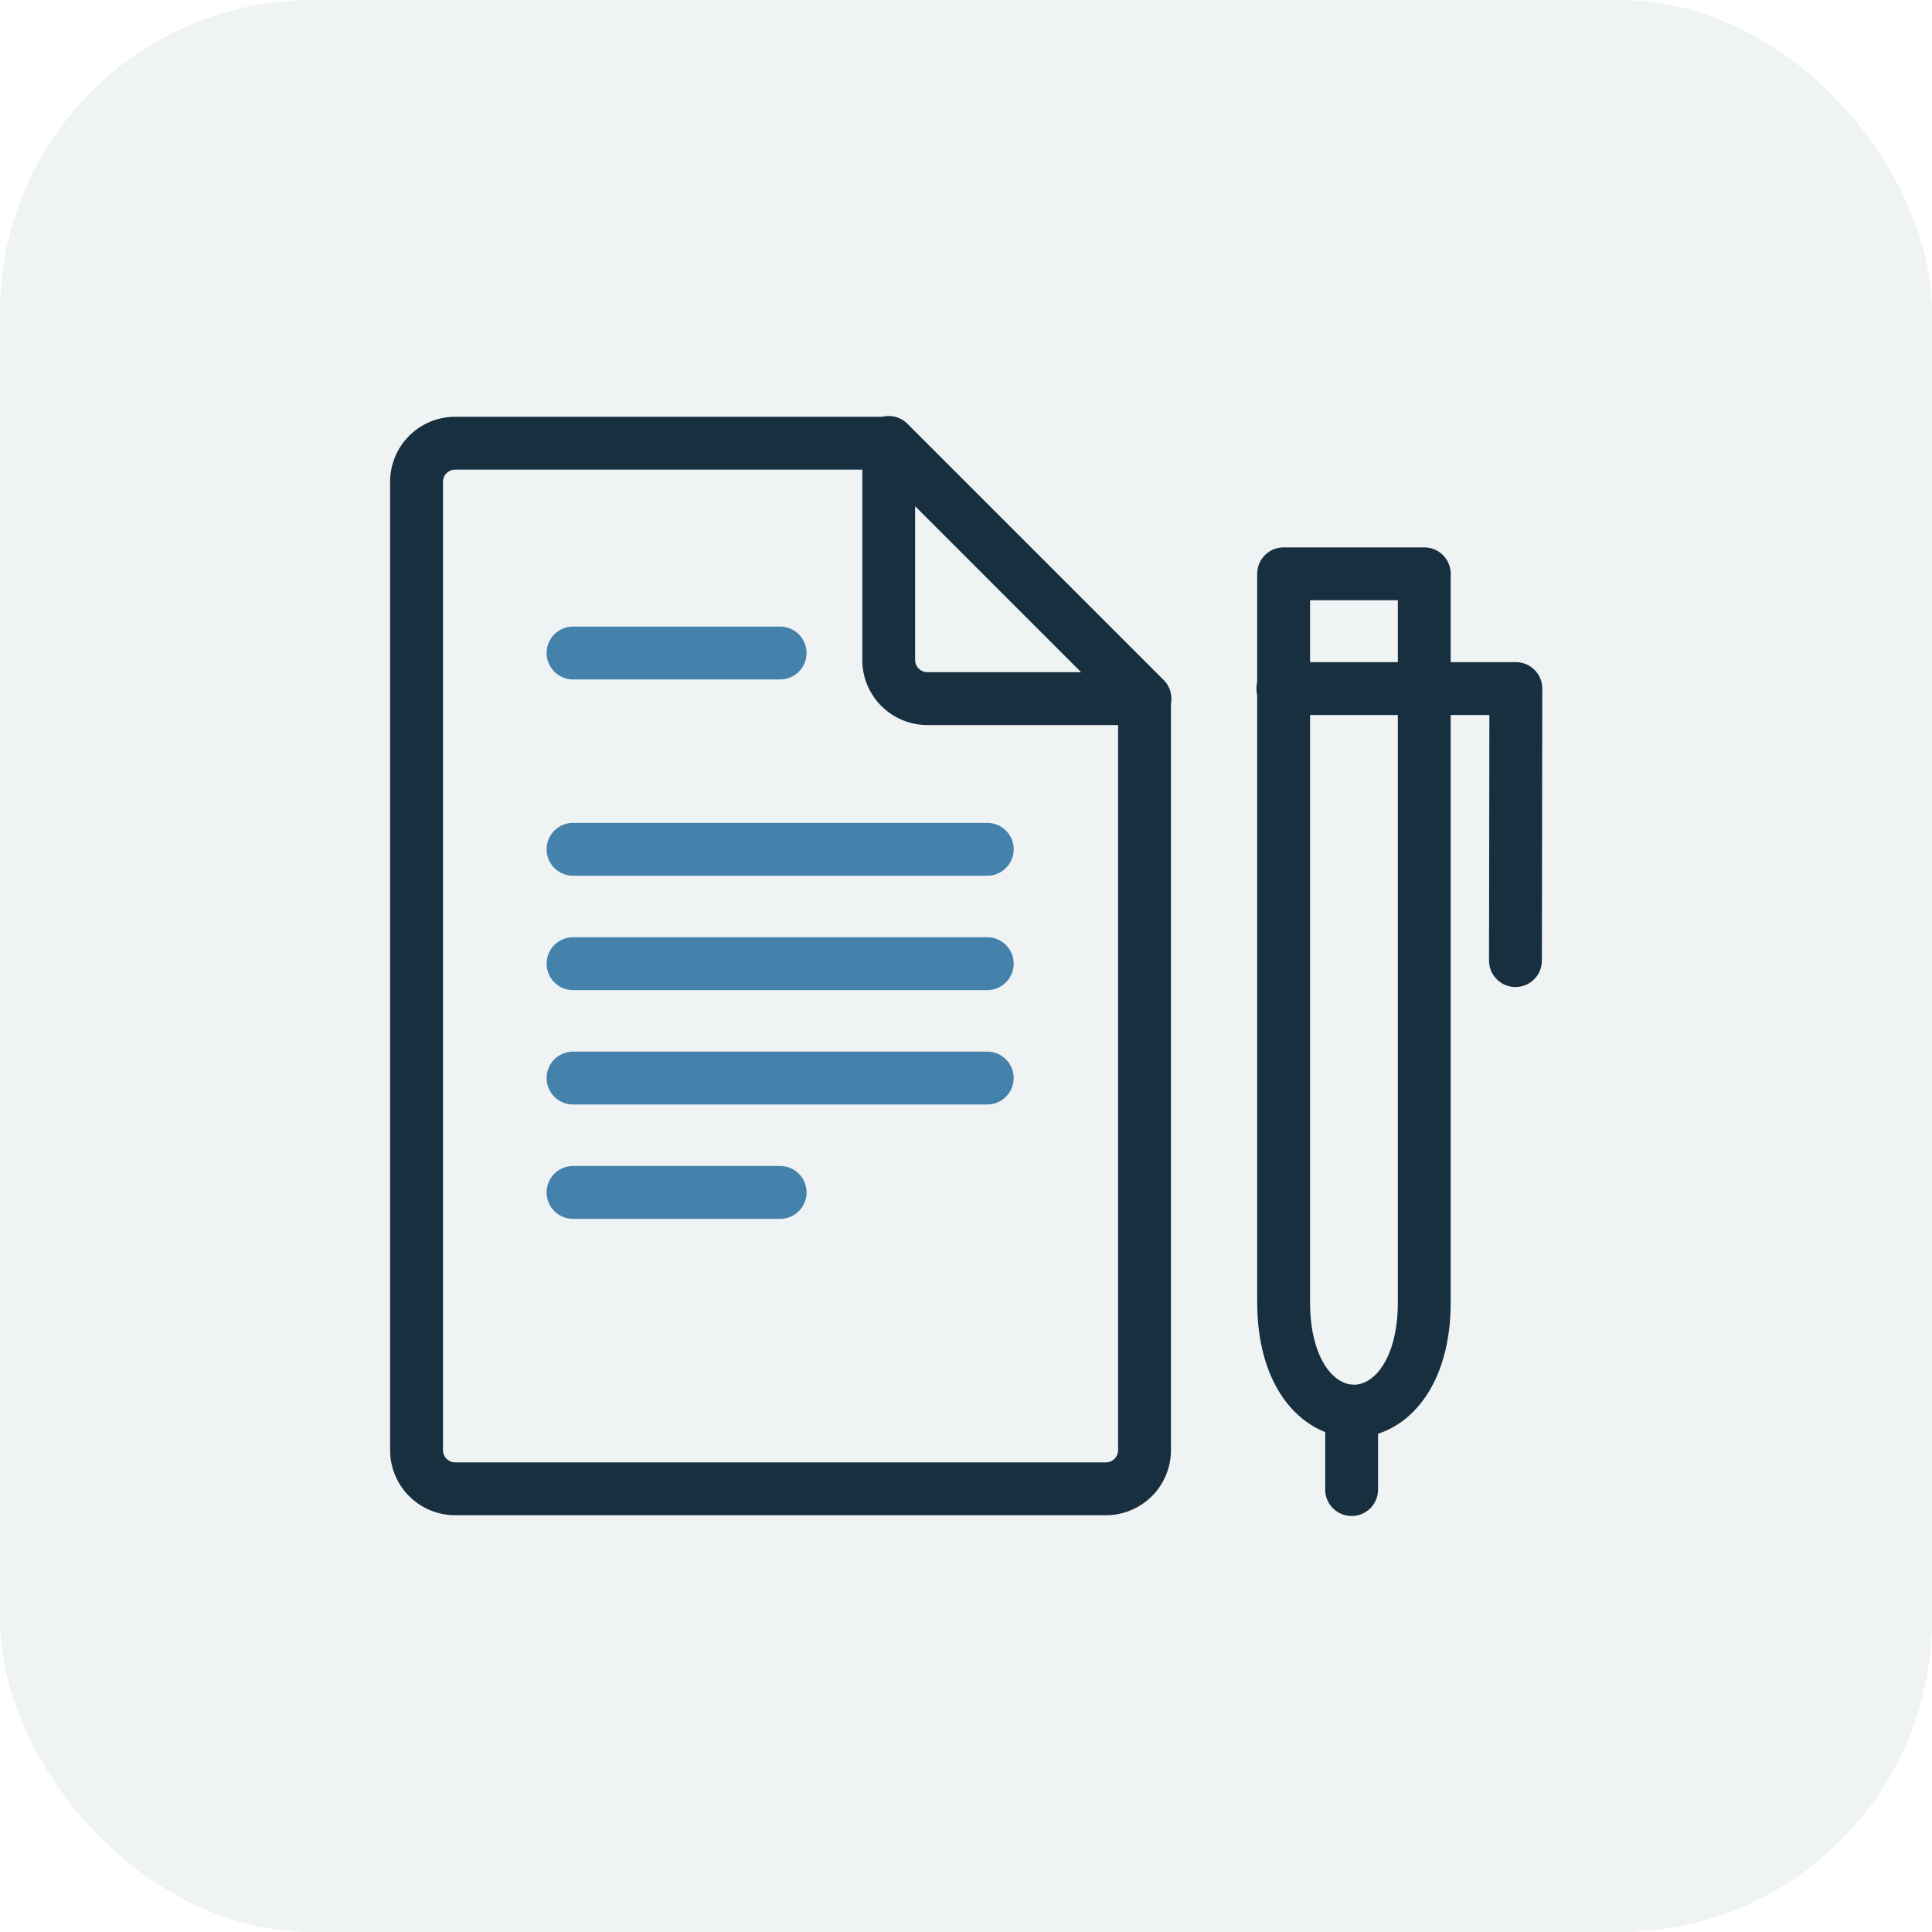 <?xml version="1.0" encoding="UTF-8" standalone="no"?>
<!DOCTYPE svg PUBLIC "-//W3C//DTD SVG 1.1//EN" "http://www.w3.org/Graphics/SVG/1.1/DTD/svg11.dtd"><svg xmlns="http://www.w3.org/2000/svg" viewBox="0 0 50 50"><g id="Layer_2" data-name="Layer 2"><g id="Layer_1-2" data-name="Layer 1"><rect width="50" height="50" rx="8.08" style="fill:#eff3f4"/><path d="M29.62,18.08V37.53a1,1,0,0,1-1,1H11.78a1,1,0,0,1-1-1V12.47a1,1,0,0,1,1-1H23" style="fill:none;stroke:#182f40;stroke-linecap:round;stroke-linejoin:round;stroke-width:1.368px"/><path d="M29.62,18.08H24a1,1,0,0,1-1-1V11.45l6.63,6.63Z" style="fill:none;stroke:#182f40;stroke-linecap:round;stroke-linejoin:round;stroke-width:1.368px"/><path d="M33.22,14.85h3.64V33.7c0,3.76-3.64,3.76-3.64,0V14.85Z" style="fill:none;stroke:#182f40;stroke-linecap:round;stroke-linejoin:round;stroke-width:1.368px"/><polyline points="39.22 24.86 39.23 17.82 33.2 17.82" style="fill:none;stroke:#182f40;stroke-linecap:round;stroke-linejoin:round;stroke-width:1.368px"/><line x1="34.98" y1="38.55" x2="34.98" y2="36.52" style="fill:none;stroke:#182f40;stroke-linecap:round;stroke-linejoin:round;stroke-width:1.368px"/><line x1="14.83" y1="16.9" x2="20.19" y2="16.9" style="fill:none;stroke:#4481ab;stroke-linecap:round;stroke-linejoin:round;stroke-width:1.368px"/><line x1="14.83" y1="21.98" x2="25.55" y2="21.98" style="fill:none;stroke:#4481ab;stroke-linecap:round;stroke-linejoin:round;stroke-width:1.368px"/><line x1="14.83" y1="24.94" x2="25.55" y2="24.94" style="fill:none;stroke:#4481ab;stroke-linecap:round;stroke-linejoin:round;stroke-width:1.368px"/><line x1="14.83" y1="27.9" x2="25.55" y2="27.9" style="fill:none;stroke:#4481ab;stroke-linecap:round;stroke-linejoin:round;stroke-width:1.368px"/><line x1="14.83" y1="30.86" x2="20.19" y2="30.86" style="fill:none;stroke:#4481ab;stroke-linecap:round;stroke-linejoin:round;stroke-width:1.368px"/></g></g></svg>